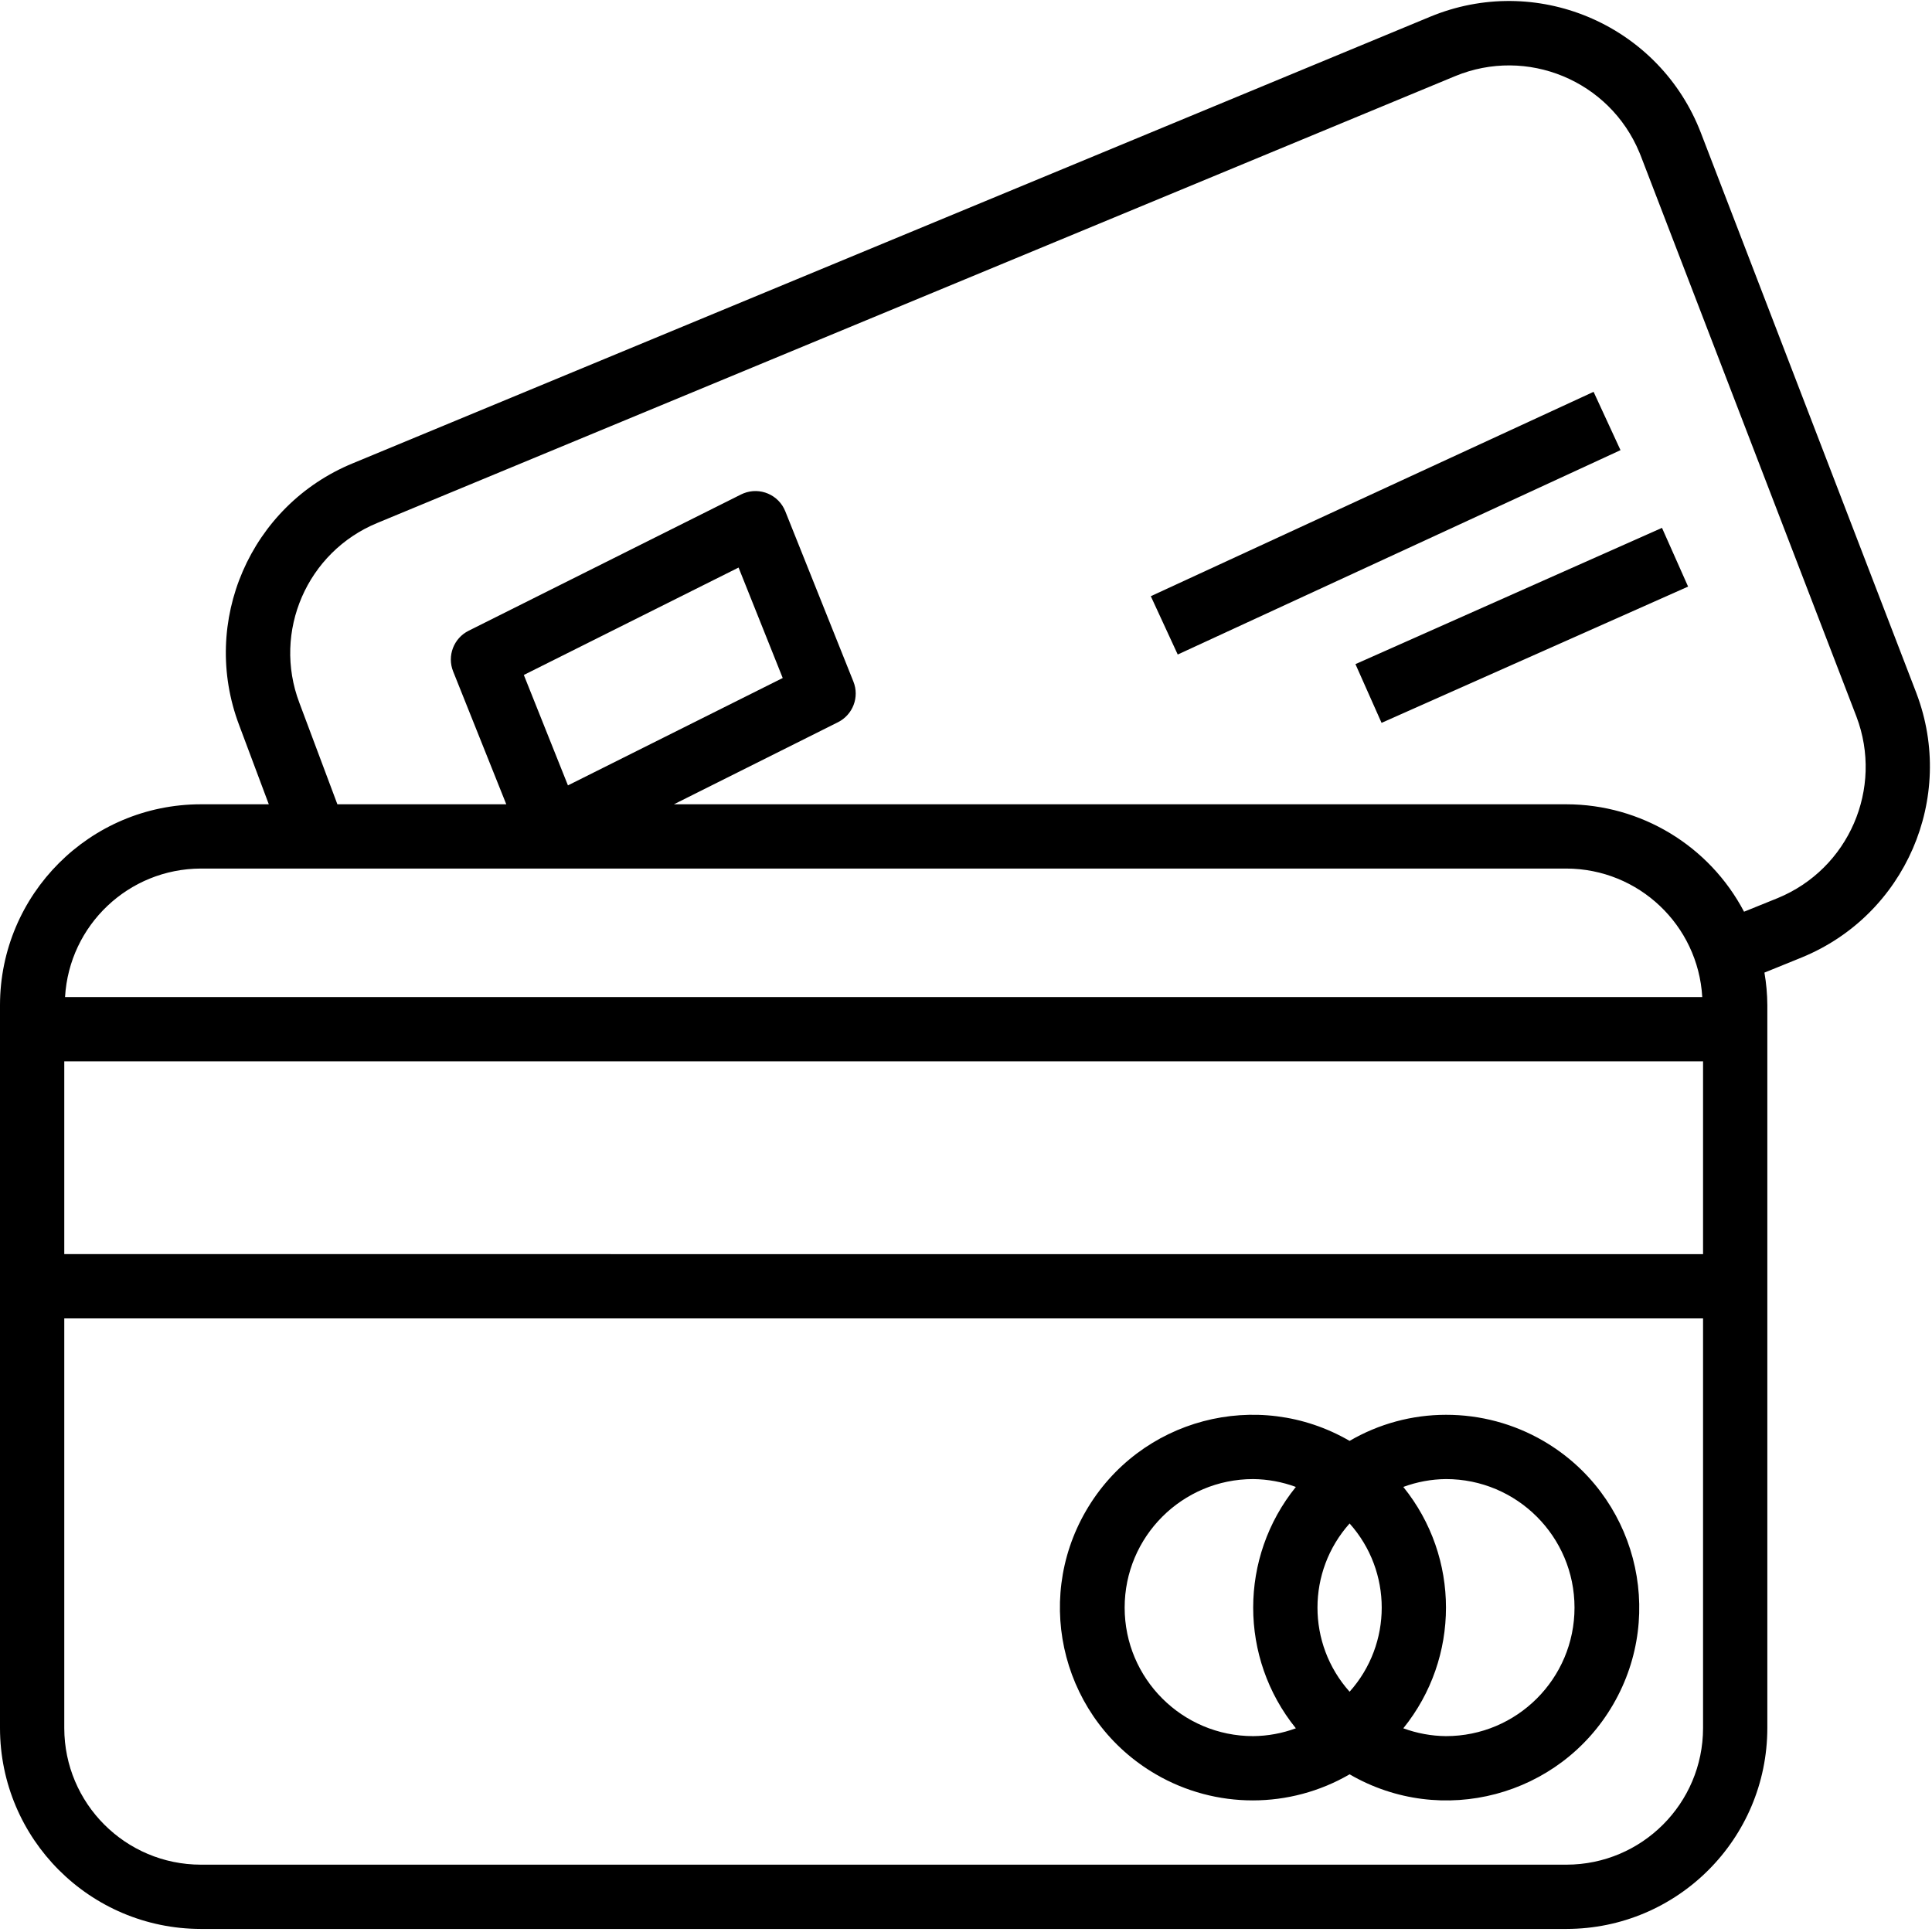 <svg xmlns="http://www.w3.org/2000/svg" width="60" height="60" viewBox="0 0 60 60">
    <g>
        <path d="M59.517 21.53L52.821 4.122C51.552.83 47.855-.809 44.564.46l-.143.057-33.462 13.87c-3.186 1.308-4.752 4.914-3.531 8.135l.92 2.456H6.237C2.794 24.98.004 27.772 0 31.215v22.453c.004 3.443 2.794 6.233 6.237 6.237h42.412c3.443-.004 6.233-2.794 6.237-6.237V31.215c-.002-.339-.032-.677-.09-1.01l1.158-.47c3.215-1.317 4.795-4.956 3.563-8.204zm-53.28 5.444h42.412c2.24.006 4.087 1.755 4.216 3.991H2.02c.129-2.236 1.976-3.985 4.216-3.991zm10.03-6.012l6.67-3.336 1.371 3.43-6.67 3.335-1.37-3.429zM52.89 53.668c-.003 2.341-1.9 4.238-4.241 4.241H6.237c-2.341-.003-4.238-1.9-4.241-4.241V40.944H52.89v12.724zm0-14.72H1.996v-5.987H52.89v5.988zm2.316-11.056l-1.043.422c-1.077-2.049-3.2-3.333-5.514-3.336h-27.72l5.094-2.548c.464-.232.674-.781.48-1.263l-2.116-5.29c-.205-.511-.785-.76-1.297-.555-.026.01-.051.021-.076.034l-8.461 4.233c-.464.232-.673.781-.48 1.263l1.65 4.126h-5.245l-1.181-3.152c-.838-2.212.238-4.69 2.427-5.588l33.46-13.871c2.238-.928 4.803.134 5.73 2.37.015.035.03.07.043.106l6.696 17.41c.847 2.232-.238 4.732-2.447 5.639z"/>
        <path d="M35.897 55.103c1.86 1.08 4.156 1.08 6.016 0 2.859 1.661 6.524.69 8.185-2.17 1.66-2.859.69-6.523-2.17-8.185-.917-.533-1.96-.812-3.022-.81-1.052 0-2.085.28-2.993.81-2.86-1.66-6.524-.69-8.185 2.17-1.662 2.86-.69 6.524 2.17 8.185zm7.684-8.925c.425-.157.873-.24 1.325-.244 2.205 0 3.992 1.787 3.992 3.992 0 2.204-1.787 3.991-3.992 3.991-.452-.004-.9-.087-1.325-.243 1.767-2.187 1.767-5.31 0-7.496zm-1.668 1.135c1.33 1.488 1.33 3.738 0 5.225-1.33-1.487-1.33-3.737 0-5.225zm-2.994-1.379c.452.005.9.087 1.325.244-1.767 2.186-1.767 5.31 0 7.496-.424.156-.873.239-1.325.243-2.205 0-3.992-1.787-3.992-3.991 0-2.205 1.787-3.992 3.992-3.992z"/>
        <path d="M46.262 14.212L48.258 14.212 48.258 24.63 46.262 24.63z" transform="rotate(-113.966 47.26 19.421)"/>
        <path d="M35.46 15.25L50.605 15.25 50.605 17.245 35.46 17.245z" transform="rotate(-24.776 43.033 16.247)"/>
    </g>
</svg>
